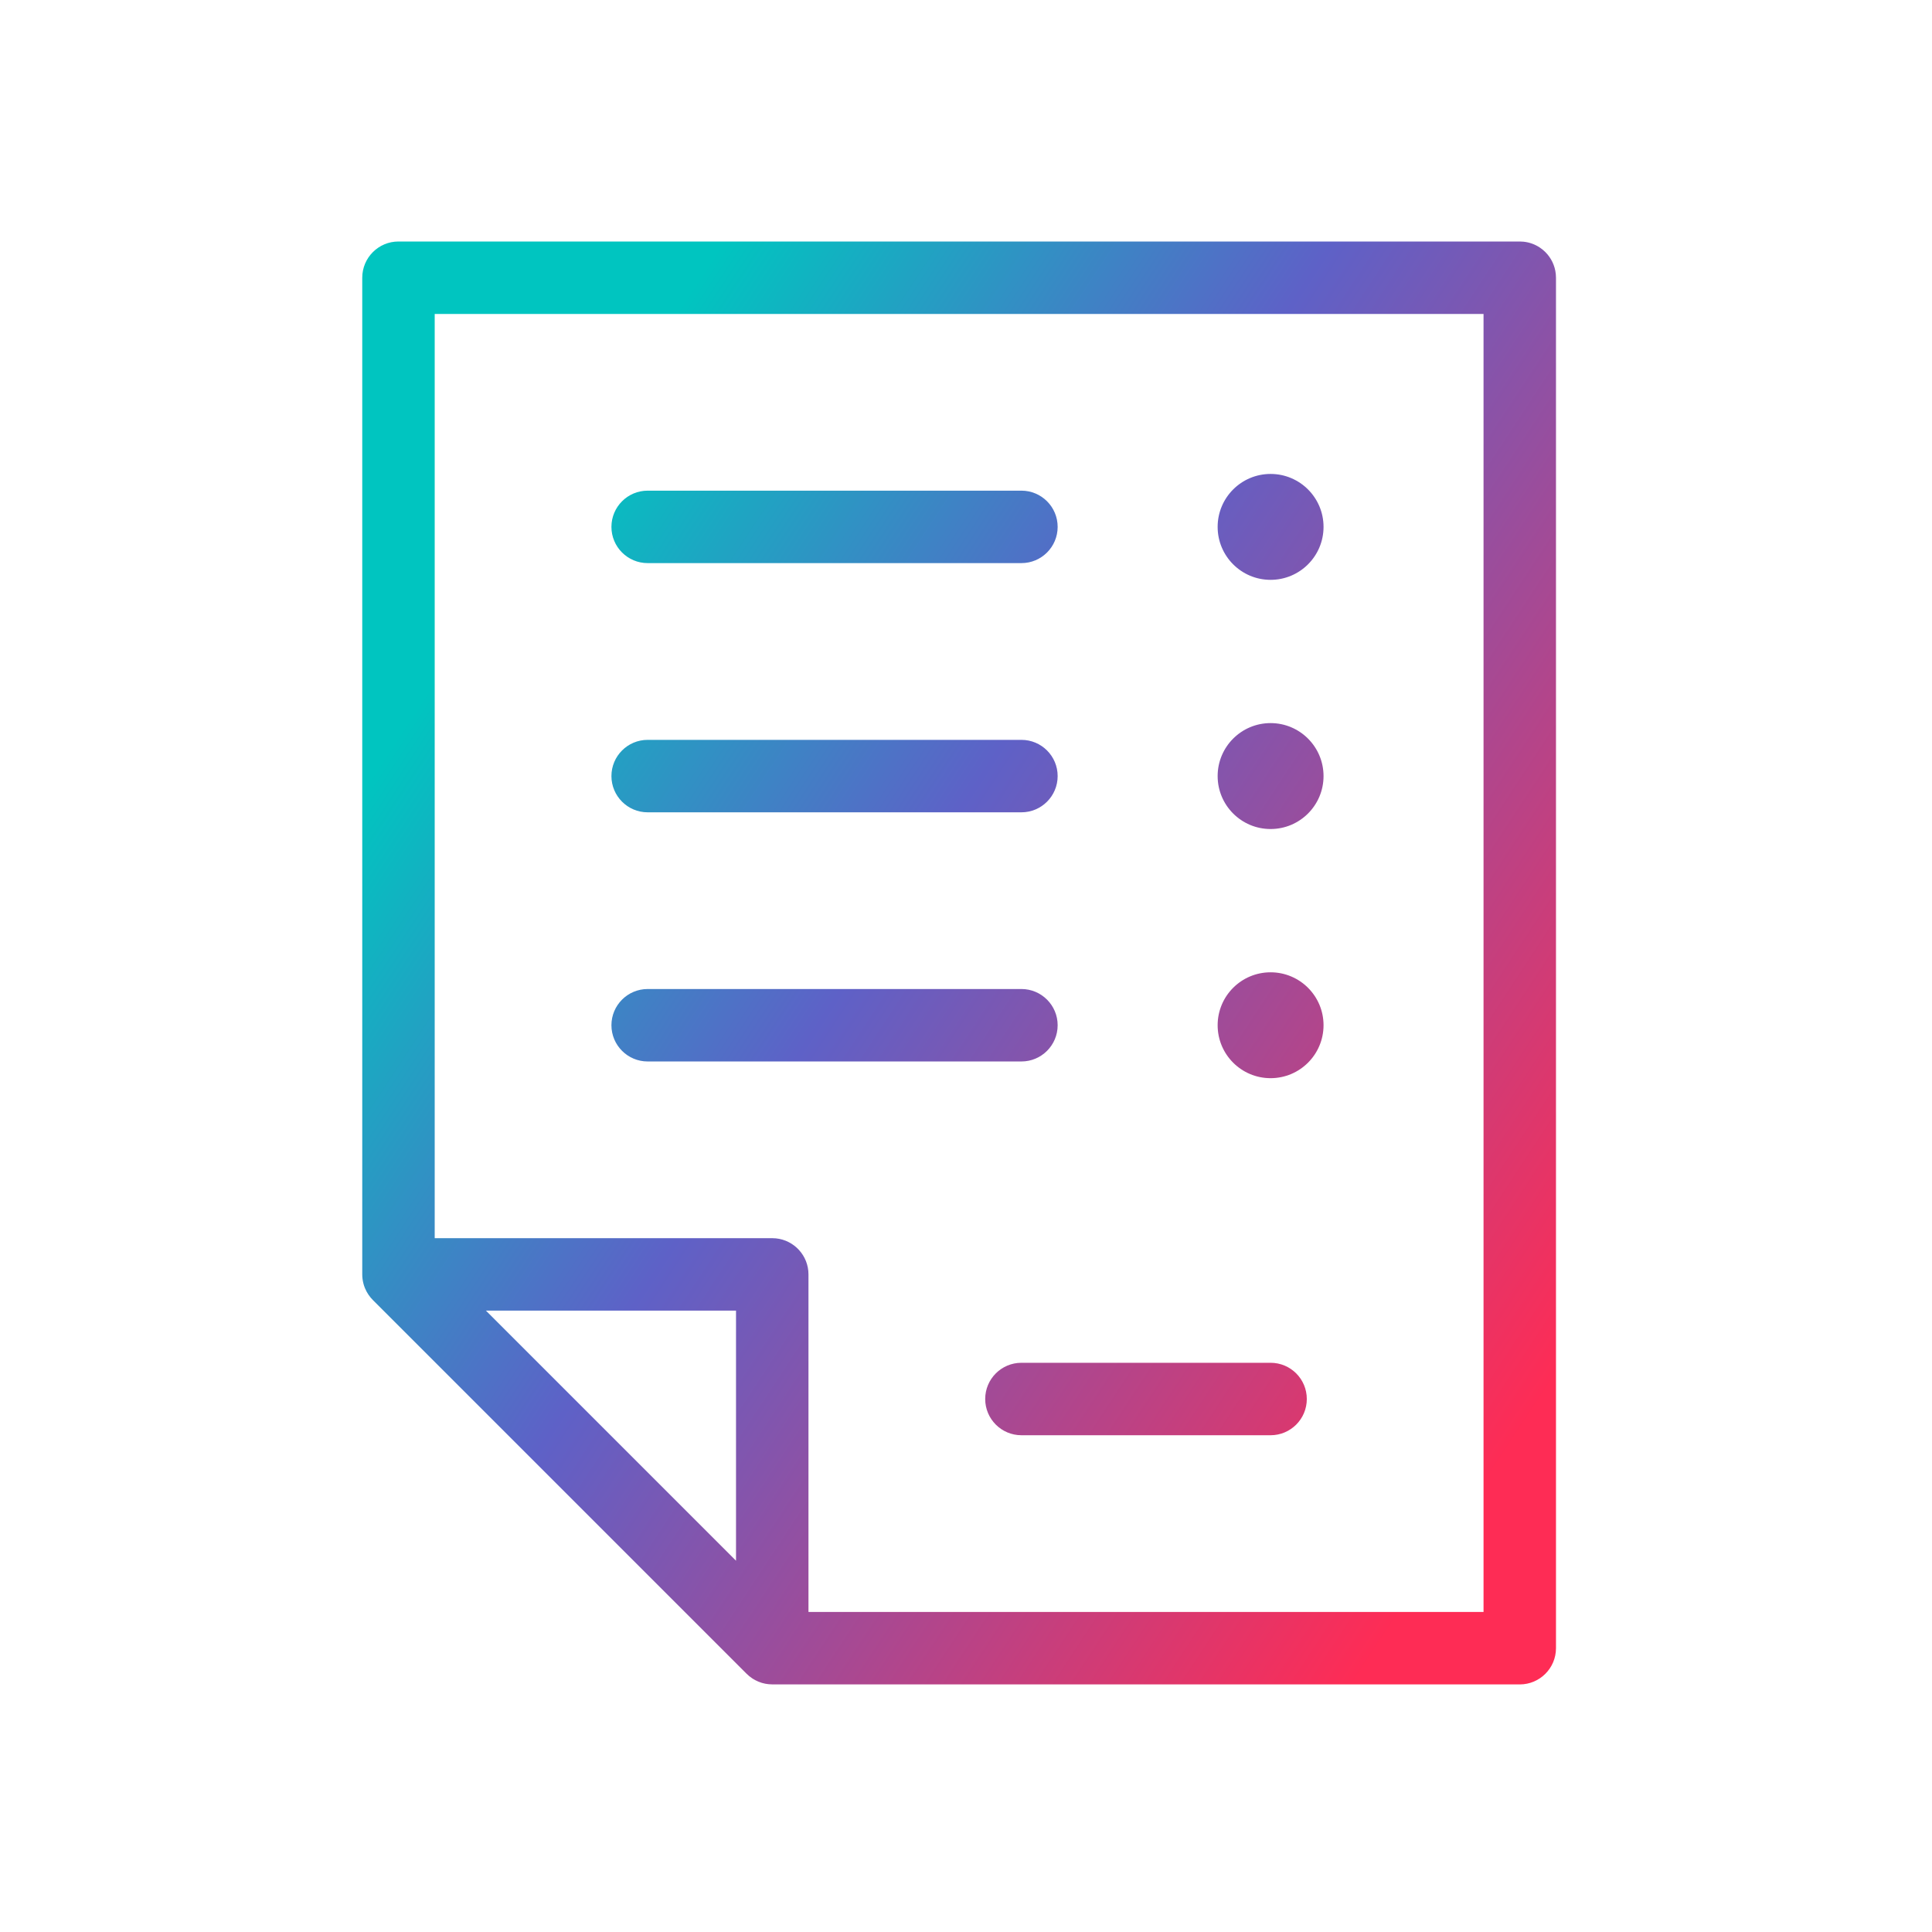 <svg width="80" height="80" viewBox="0 0 80 80" fill="none" xmlns="http://www.w3.org/2000/svg">
<path d="M63.083 10.008C63.335 10.033 63.569 10.121 63.769 10.256C63.848 10.31 63.922 10.371 63.99 10.438C64.228 10.676 64.386 10.993 64.422 11.347C64.427 11.397 64.43 11.448 64.43 11.5V68.248C64.429 69.076 63.758 69.748 62.93 69.748C62.923 69.748 62.917 69.747 62.91 69.747H31.977C31.927 69.747 31.878 69.744 31.828 69.739C31.79 69.736 31.752 69.729 31.714 69.723C31.705 69.721 31.697 69.72 31.689 69.719C31.659 69.713 31.63 69.706 31.602 69.698C31.583 69.693 31.564 69.689 31.545 69.684C31.507 69.672 31.47 69.658 31.434 69.644C31.425 69.64 31.416 69.638 31.408 69.635C31.367 69.618 31.327 69.599 31.287 69.578C31.284 69.576 31.281 69.575 31.277 69.573C31.243 69.555 31.21 69.536 31.178 69.516C31.168 69.509 31.157 69.504 31.148 69.497C31.064 69.442 30.987 69.378 30.916 69.308L15.449 53.841C15.306 53.7 15.191 53.53 15.113 53.341C15.113 53.339 15.111 53.337 15.11 53.335L15.067 53.217C15.066 53.213 15.066 53.209 15.065 53.205C15.058 53.185 15.053 53.165 15.048 53.145C15.017 53.025 15 52.9 15 52.772V11.5C15 10.672 15.672 10 16.5 10H62.93C62.981 10 63.033 10.003 63.083 10.008ZM18 51.27H31.977C32.028 51.27 32.08 51.273 32.13 51.278C32.886 51.355 33.477 51.994 33.477 52.77V66.747H61.43V13H18V51.27ZM30.477 64.626V54.27H20.121L30.477 64.626ZM52.612 56.43C53.441 56.43 54.112 57.101 54.112 57.93C54.112 58.758 53.441 59.43 52.612 59.43H42.295C41.467 59.43 40.795 58.758 40.795 57.93C40.795 57.101 41.467 56.43 42.295 56.43H52.612ZM52.612 40.261C53.823 40.261 54.805 41.242 54.805 42.453C54.804 43.664 53.823 44.645 52.612 44.645C51.402 44.645 50.42 43.664 50.42 42.453C50.42 41.242 51.401 40.261 52.612 40.261ZM42.295 40.953C43.123 40.953 43.795 41.625 43.795 42.453C43.795 43.281 43.123 43.953 42.295 43.953H26.818C25.99 43.953 25.319 43.281 25.318 42.453C25.318 41.625 25.99 40.953 26.818 40.953H42.295ZM52.612 29.942C53.823 29.942 54.804 30.924 54.805 32.135C54.805 33.346 53.823 34.328 52.612 34.328C51.401 34.328 50.42 33.346 50.42 32.135C50.42 30.924 51.402 29.942 52.612 29.942ZM42.295 30.636C43.123 30.636 43.795 31.307 43.795 32.136C43.795 32.964 43.123 33.636 42.295 33.636H26.818C25.99 33.636 25.319 32.964 25.318 32.136C25.318 31.307 25.99 30.636 26.818 30.636H42.295ZM52.612 19.625C53.823 19.625 54.805 20.607 54.805 21.817C54.805 23.028 53.823 24.01 52.612 24.01C51.401 24.01 50.42 23.028 50.42 21.817C50.42 20.607 51.401 19.625 52.612 19.625ZM42.295 20.317C43.123 20.317 43.795 20.989 43.795 21.817C43.795 22.646 43.123 23.317 42.295 23.317H26.818C25.99 23.317 25.318 22.646 25.318 21.817C25.318 20.989 25.99 20.317 26.818 20.317H42.295Z" fill="url(#paint0_linear_1759_8104)"/>
<defs>
<linearGradient id="paint0_linear_1759_8104" x1="20.903" y1="23.729" x2="75.784" y2="59.805" gradientUnits="userSpaceOnUse">
<stop stop-color="#00C5C0"/>
<stop offset="0.322" stop-color="#5E61C7"/>
<stop offset="0.832" stop-color="#FE2C55"/>
</linearGradient>
</defs>
</svg>
